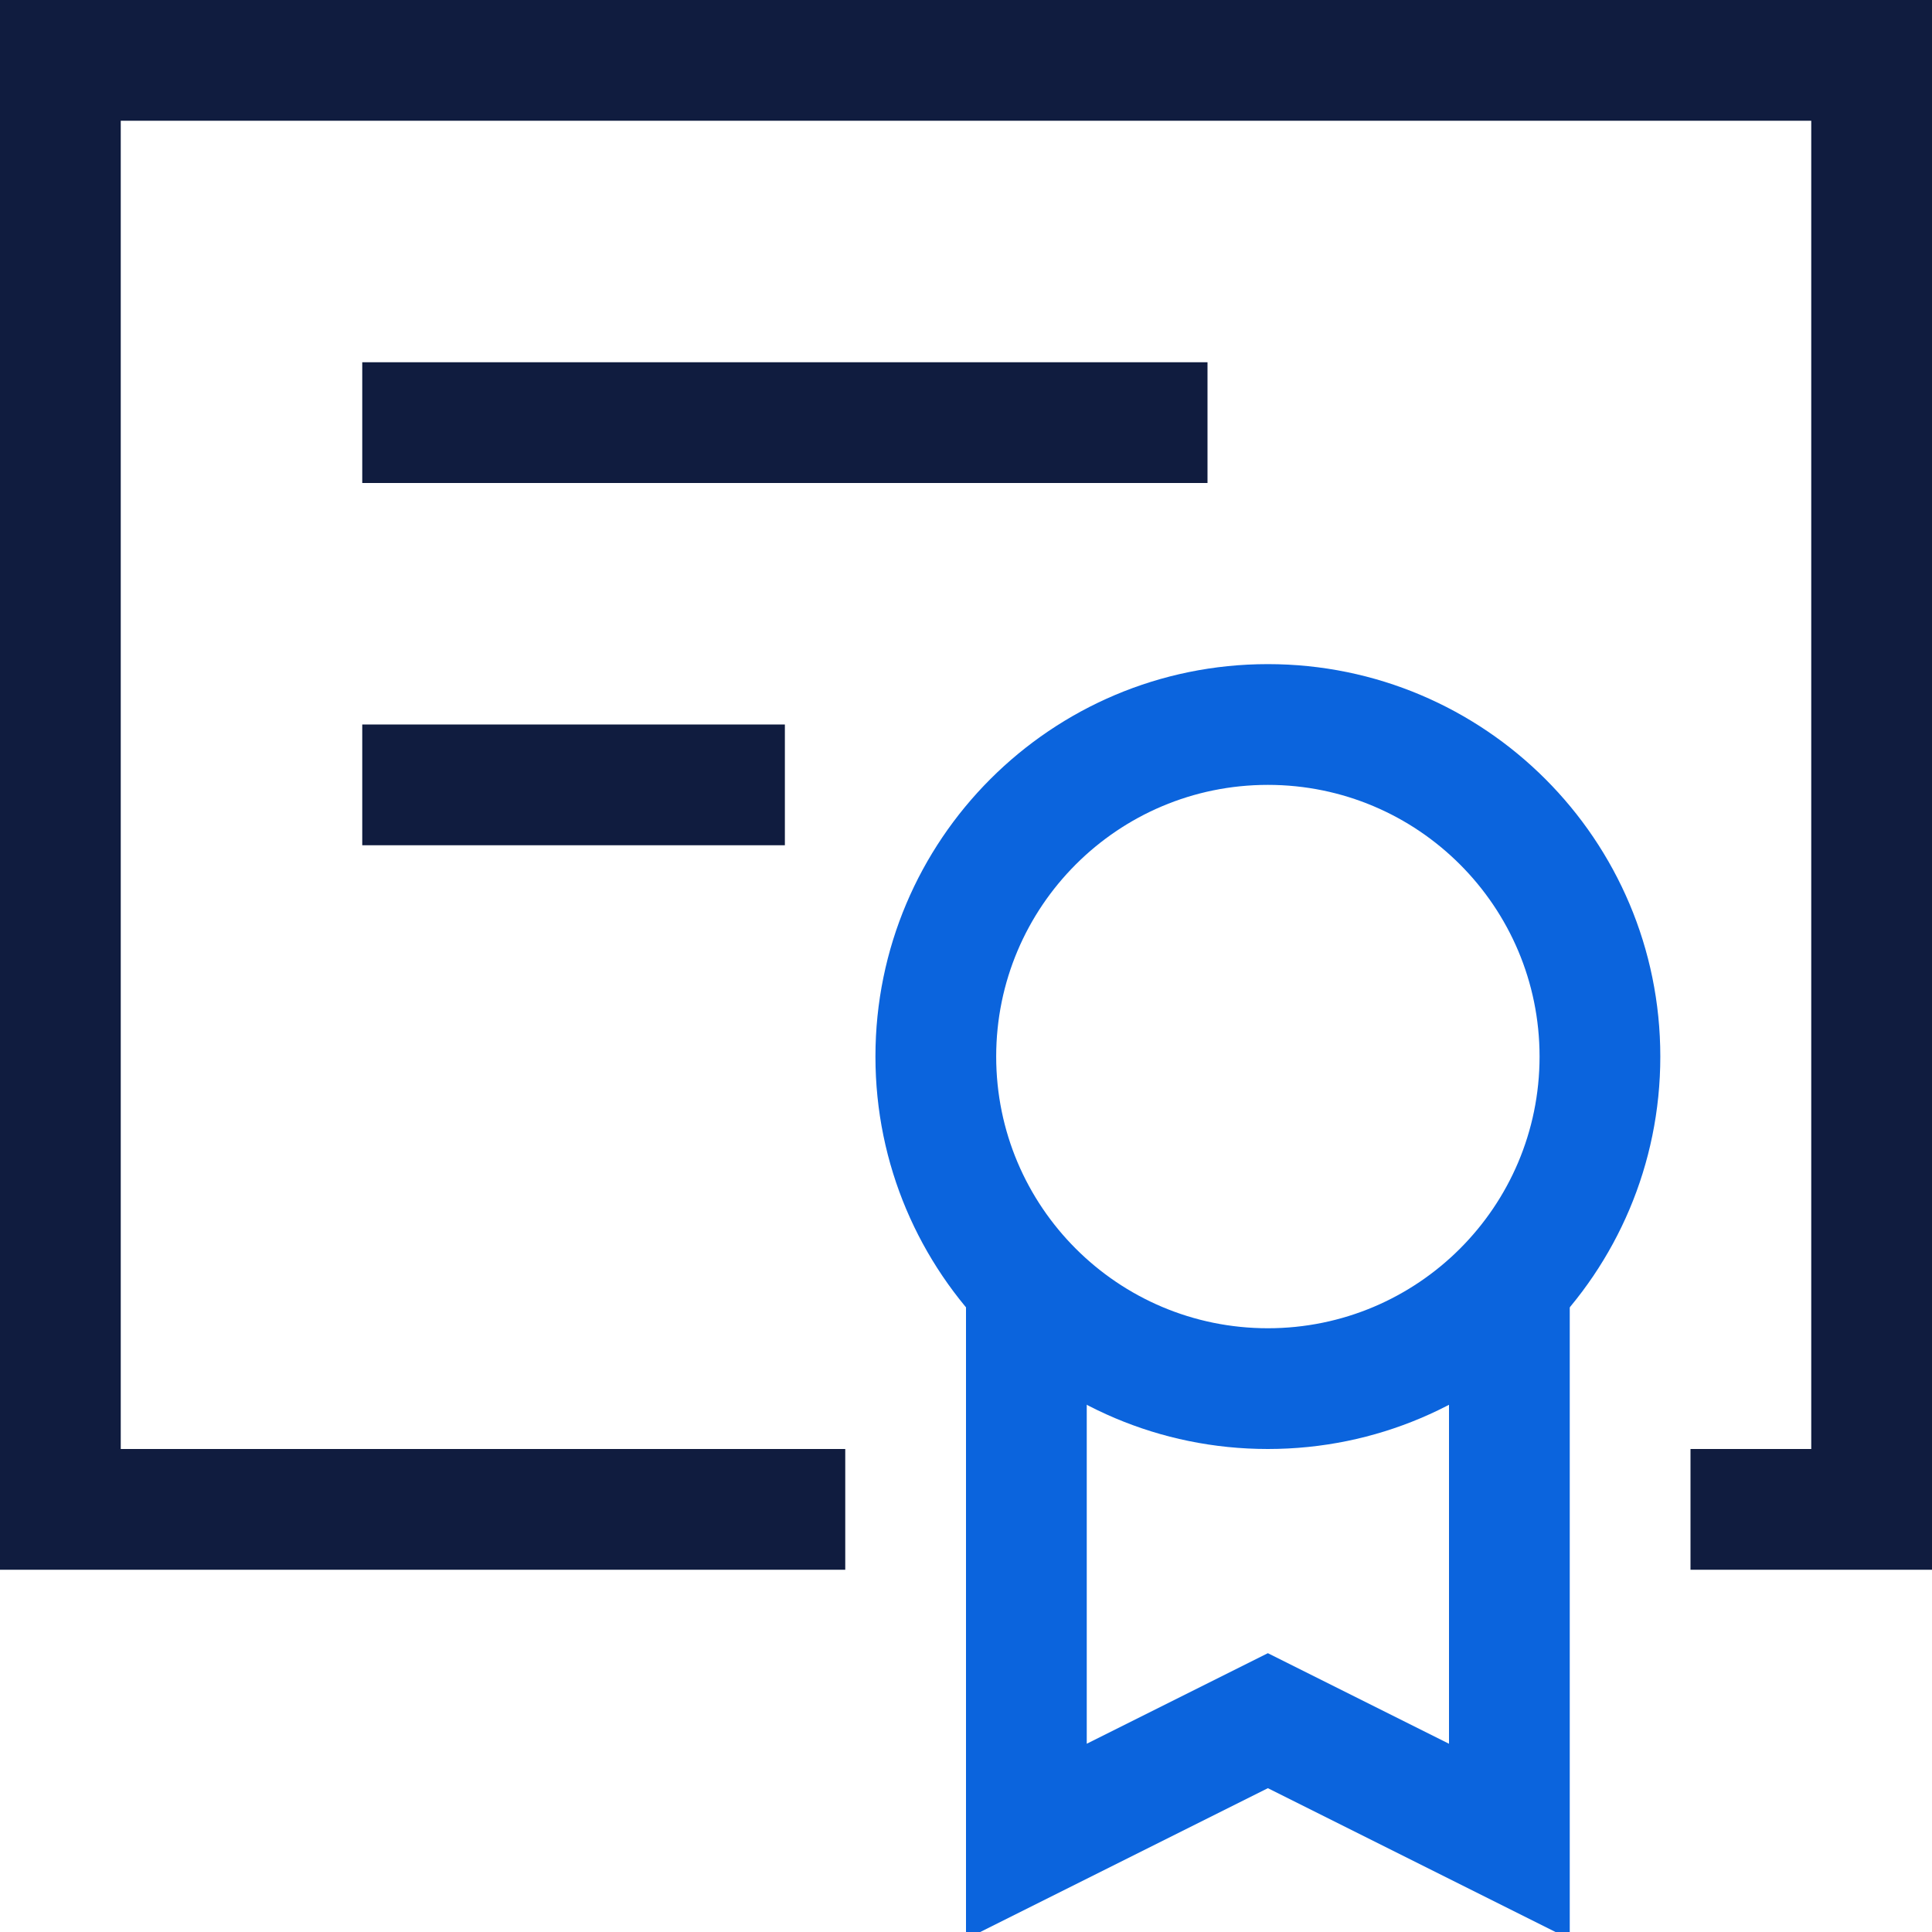 <svg width="32" height="32" viewBox="0 0 32 32" fill="none" xmlns="http://www.w3.org/2000/svg">
<g clip-path="url(#clip0_4369_724)">
<path d="M2 24V2H30V24H28V26H32V0H0V26H14V24H2Z" fill="#101C3F"/>
<path d="M26 32.118V21.5H24V28.882L21 27.382L18 28.882V21.5H16V32.118L21 29.618L26 32.118Z" fill="#0B64DD"/>
<path fill-rule="evenodd" clip-rule="evenodd" d="M27.5 17.5C27.5 21.09 24.59 24 21 24C17.41 24 14.5 21.09 14.5 17.5C14.5 13.91 17.41 11 21 11C24.59 11 27.5 13.91 27.5 17.5ZM16.5 17.5C16.5 19.985 18.515 22 21 22C23.485 22 25.5 19.985 25.5 17.5C25.5 15.015 23.485 13 21 13C18.515 13 16.5 15.015 16.5 17.5Z" fill="#0B64DD"/>
<path d="M6 8H20V6H6V8Z" fill="#101C3F"/>
<path d="M6 14H13V12H6V14Z" fill="#101C3F"/>
</g>
<defs>
<clipPath id="clip0_4369_724">
<rect width="32" height="32" fill="white"/>
</clipPath>
</defs>
</svg>
